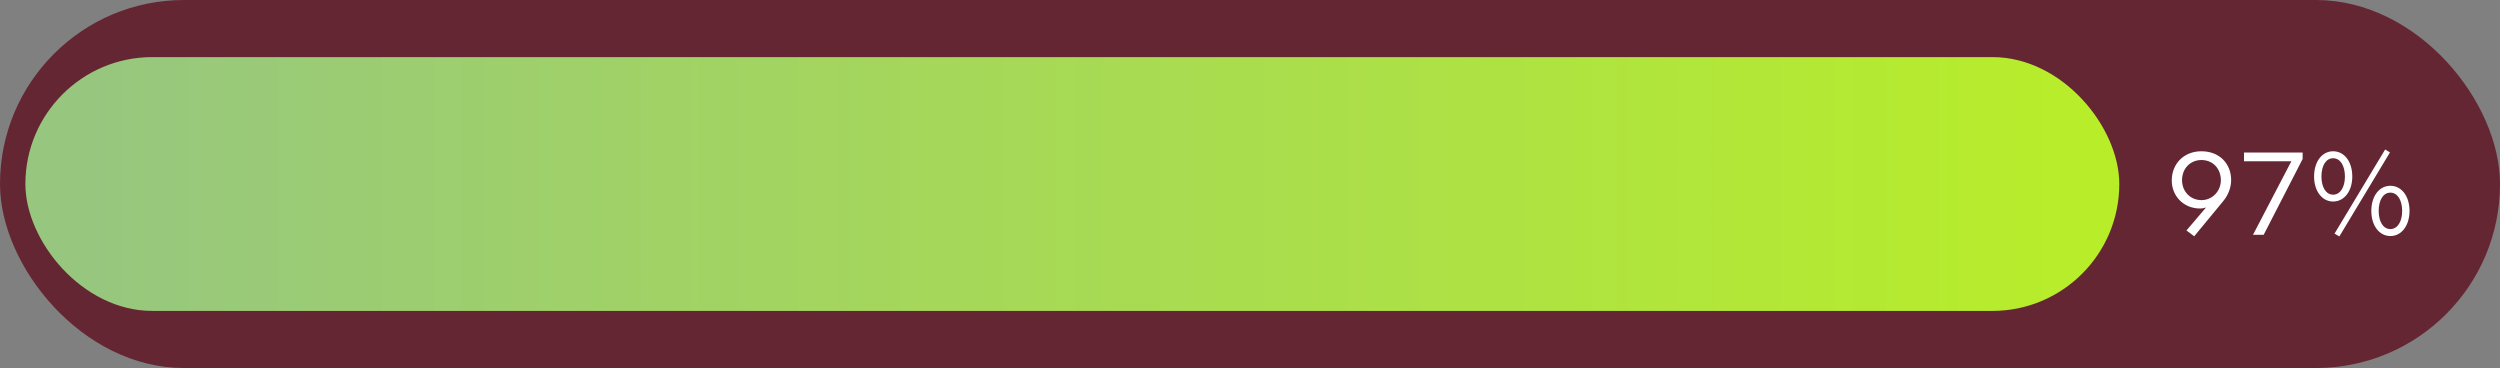<svg xmlns="http://www.w3.org/2000/svg" width="394" height="58" viewBox="0 0 394 58" fill="none"><rect x="0" y="0" width="394" height="58" fill="#808080" stroke="none"/><rect width="394" height="58" rx="29" fill="#652633"></rect><rect x="4" y="9" width="330" height="40" rx="20" fill="url(#paint0_linear_192_131)"></rect><path d="M346.949 23.84C349.849 23.84 351.629 25.86 351.629 28.38C351.629 29.58 351.149 30.76 350.409 31.66L345.809 37.24L344.589 36.32L347.669 32.7C347.489 32.76 347.109 32.86 346.729 32.86C344.129 32.86 342.269 30.9 342.269 28.44C342.269 25.88 344.109 23.84 346.949 23.84ZM346.949 25.22C345.149 25.22 343.889 26.6 343.889 28.4C343.889 30.16 345.189 31.54 346.949 31.54C348.709 31.54 350.009 30.08 350.009 28.4C350.009 26.62 348.789 25.22 346.949 25.22ZM355.075 37L361.115 25.42H353.655V24.04H362.895V25.06L356.755 37H355.075ZM376.72 37.2C374.98 37.2 373.72 35.56 373.72 33.24C373.72 30.9 374.98 29.28 376.72 29.28C378.48 29.28 379.74 30.9 379.74 33.24C379.74 35.56 378.48 37.2 376.72 37.2ZM367.7 31.76C365.96 31.76 364.7 30.12 364.7 27.82C364.7 25.46 365.96 23.84 367.7 23.84C369.46 23.84 370.72 25.46 370.72 27.82C370.72 30.12 369.46 31.76 367.7 31.76ZM367.7 30.68C368.84 30.68 369.56 29.48 369.56 27.82C369.56 26.12 368.84 24.94 367.7 24.94C366.56 24.94 365.86 26.12 365.86 27.82C365.86 29.48 366.56 30.68 367.7 30.68ZM376.72 36.1C377.86 36.1 378.58 34.92 378.58 33.24C378.58 31.56 377.86 30.36 376.72 30.36C375.58 30.36 374.88 31.56 374.88 33.24C374.88 34.92 375.58 36.1 376.72 36.1ZM368.68 37.26L367.92 36.82L375.9 23.56L376.66 24.02L368.68 37.26Z" fill="white"></path><defs><linearGradient id="paint0_linear_192_131" x1="15.201" y1="49" x2="342.185" y2="49" gradientUnits="userSpaceOnUse"><stop stop-color="#97C77E"></stop><stop offset="1" stop-color="#B9EF26"></stop></linearGradient></defs></svg>